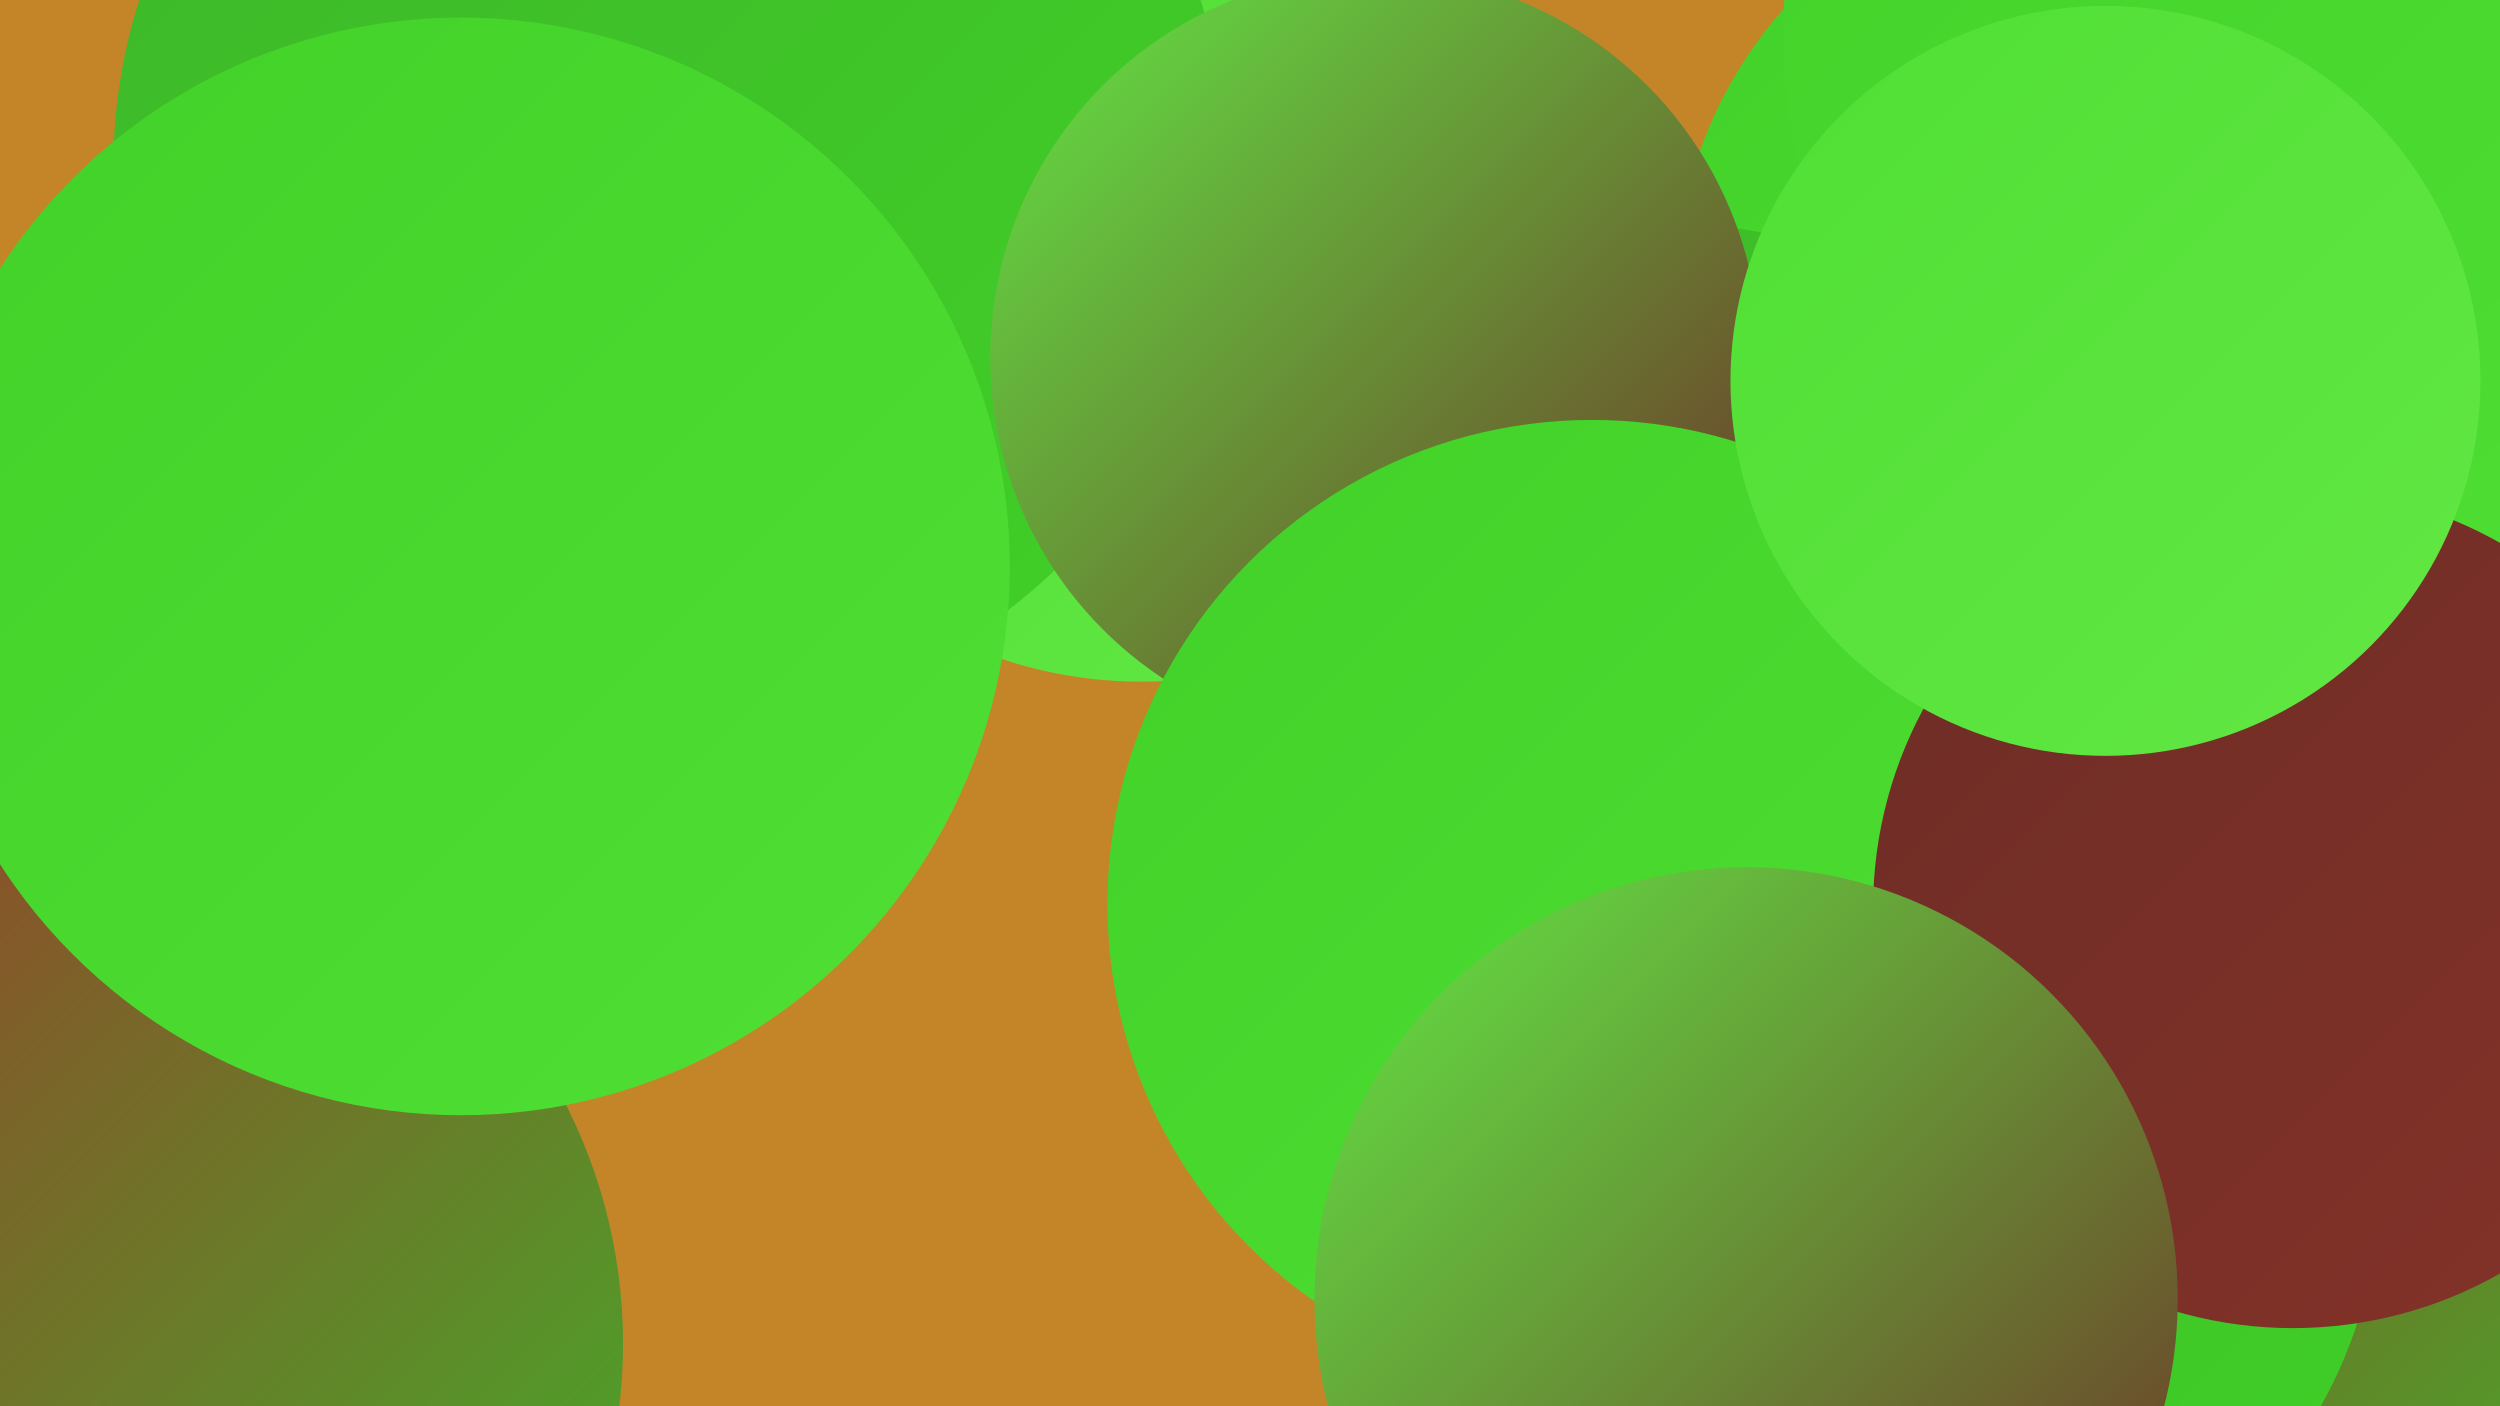 <?xml version="1.0" encoding="UTF-8"?><svg width="1280" height="720" xmlns="http://www.w3.org/2000/svg"><defs><linearGradient id="grad0" x1="0%" y1="0%" x2="100%" y2="100%"><stop offset="0%" style="stop-color:#6d2d26;stop-opacity:1" /><stop offset="100%" style="stop-color:#843228;stop-opacity:1" /></linearGradient><linearGradient id="grad1" x1="0%" y1="0%" x2="100%" y2="100%"><stop offset="0%" style="stop-color:#843228;stop-opacity:1" /><stop offset="100%" style="stop-color:#9c3829;stop-opacity:1" /></linearGradient><linearGradient id="grad2" x1="0%" y1="0%" x2="100%" y2="100%"><stop offset="0%" style="stop-color:#9c3829;stop-opacity:1" /><stop offset="100%" style="stop-color:#3db629;stop-opacity:1" /></linearGradient><linearGradient id="grad3" x1="0%" y1="0%" x2="100%" y2="100%"><stop offset="0%" style="stop-color:#3db629;stop-opacity:1" /><stop offset="100%" style="stop-color:#41d128;stop-opacity:1" /></linearGradient><linearGradient id="grad4" x1="0%" y1="0%" x2="100%" y2="100%"><stop offset="0%" style="stop-color:#41d128;stop-opacity:1" /><stop offset="100%" style="stop-color:#50df34;stop-opacity:1" /></linearGradient><linearGradient id="grad5" x1="0%" y1="0%" x2="100%" y2="100%"><stop offset="0%" style="stop-color:#50df34;stop-opacity:1" /><stop offset="100%" style="stop-color:#62e744;stop-opacity:1" /></linearGradient><linearGradient id="grad6" x1="0%" y1="0%" x2="100%" y2="100%"><stop offset="0%" style="stop-color:#62e744;stop-opacity:1" /><stop offset="100%" style="stop-color:#6d2d26;stop-opacity:1" /></linearGradient></defs><rect width="1280" height="720" fill="#c48529" /><circle cx="480" cy="83" r="200" fill="url(#grad3)" /><circle cx="1077" cy="150" r="219" fill="url(#grad4)" /><circle cx="1272" cy="678" r="284" fill="url(#grad4)" /><circle cx="584" cy="125" r="224" fill="url(#grad5)" /><circle cx="852" cy="361" r="247" fill="url(#grad3)" /><circle cx="343" cy="86" r="285" fill="url(#grad3)" /><circle cx="1154" cy="604" r="279" fill="url(#grad6)" /><circle cx="1047" cy="350" r="247" fill="url(#grad6)" /><circle cx="1252" cy="470" r="182" fill="url(#grad4)" /><circle cx="1130" cy="453" r="229" fill="url(#grad1)" /><circle cx="1085" cy="689" r="240" fill="url(#grad2)" /><circle cx="704" cy="183" r="197" fill="url(#grad6)" /><circle cx="1191" cy="18" r="278" fill="url(#grad4)" /><circle cx="989" cy="607" r="229" fill="url(#grad3)" /><circle cx="48" cy="688" r="271" fill="url(#grad2)" /><circle cx="815" cy="463" r="248" fill="url(#grad4)" /><circle cx="236" cy="290" r="281" fill="url(#grad4)" /><circle cx="1174" cy="465" r="215" fill="url(#grad0)" /><circle cx="1078" cy="195" r="192" fill="url(#grad5)" /><circle cx="894" cy="665" r="221" fill="url(#grad6)" /></svg>